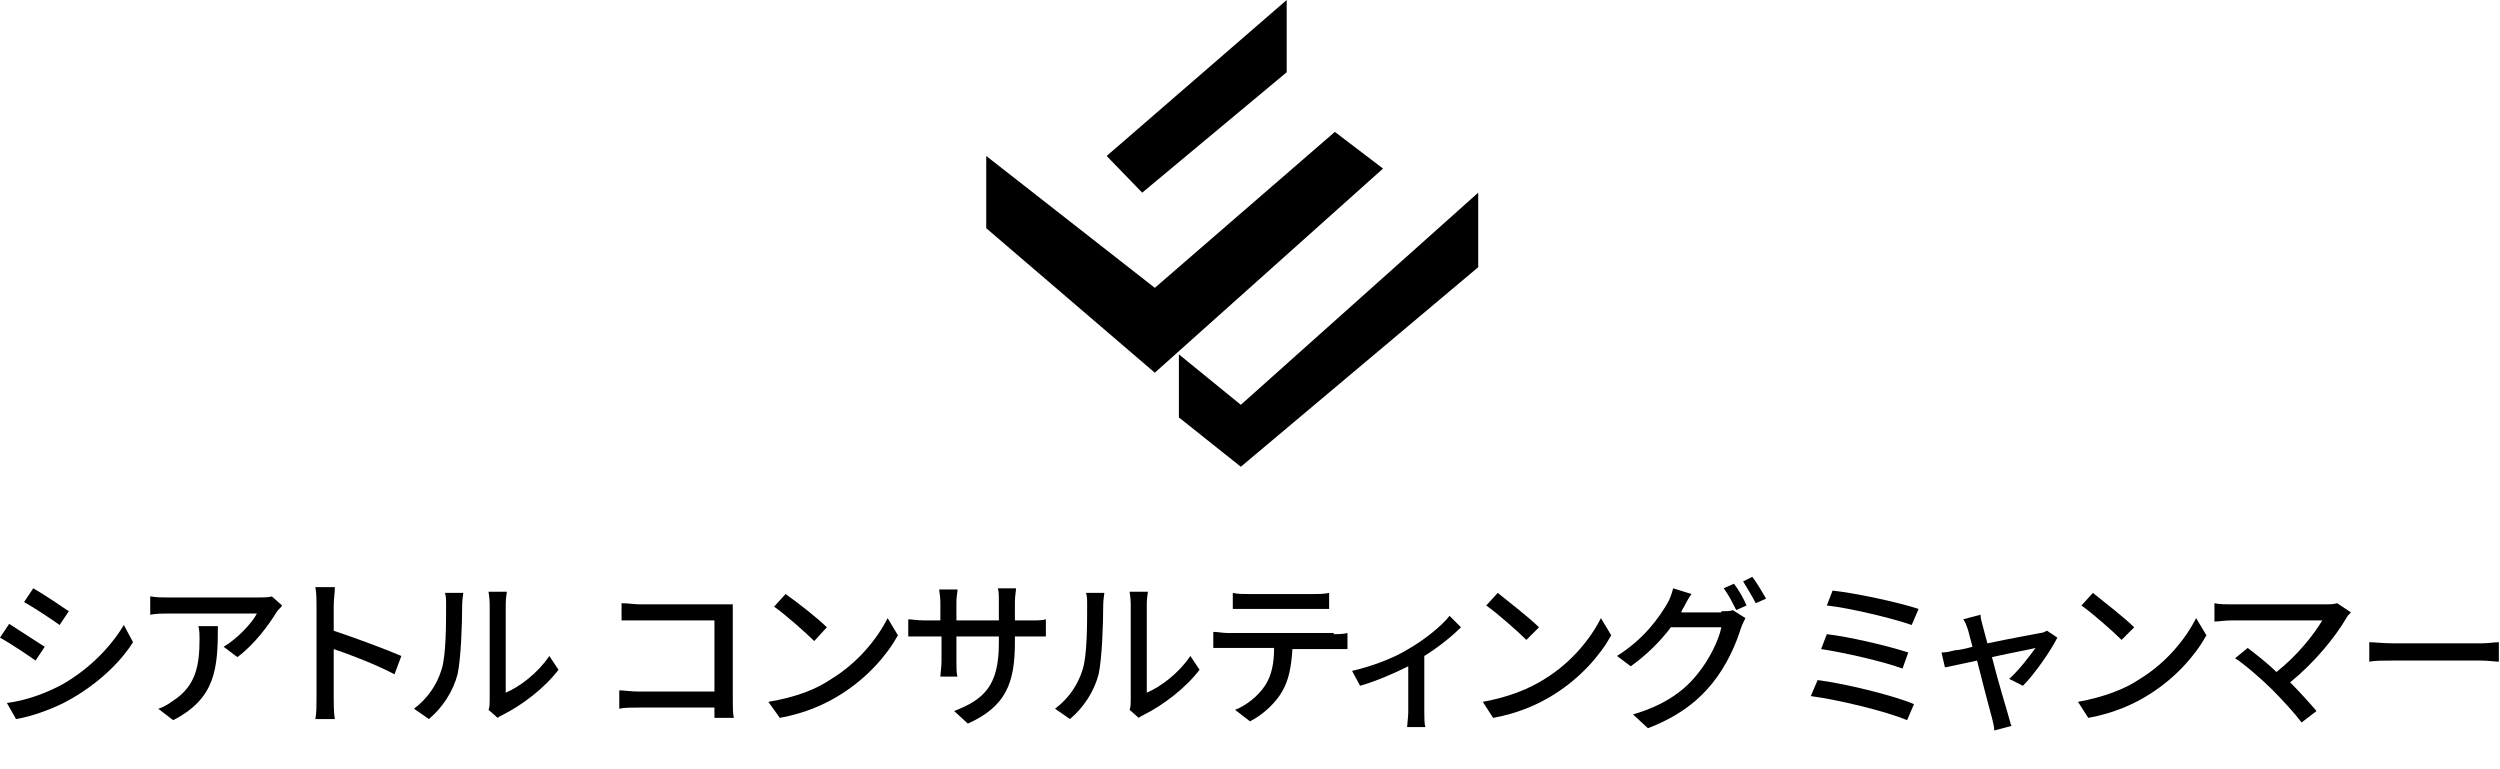 <?xml version="1.0" encoding="utf-8"?>
<!-- Generator: Adobe Illustrator 19.0.0, SVG Export Plug-In . SVG Version: 6.00 Build 0)  -->
<svg version="1.1" id="Layer_1" xmlns="http://www.w3.org/2000/svg" xmlns:xlink="http://www.w3.org/1999/xlink" x="0px" y="0px"
	 viewBox="0 2.9 218 67.1" style="enable-background:new 0 2.9 218 67.1;" xml:space="preserve">
<style type="text/css">
	.st0{fill:#000;}
</style>
<g id="XMLID_5_">
	<polygon id="XMLID_3_" class="st0" points="112.2,2.9 112.2,9.2 99.6,19.7 96.5,16.5 	"/>
	<polygon id="XMLID_2_" class="st0" points="86,16.5 86,22.8 100.7,35.4 120.6,17.6 116.4,14.4 100.7,28 	"/>
	<polygon id="XMLID_1_" class="st0" points="128.9,19.7 128.9,26.2 108.2,43.6 102.8,39.3 102.8,33.8 108.2,38.2 	"/>
</g>
<g id="JP">
	<path id="XMLID_92_" class="st0" d="M3.9,59.3l-0.8,1.2c-0.7-0.5-2.2-1.5-3.1-2l0.8-1.2C1.7,57.9,3.3,58.9,3.9,59.3z M5.4,62.6
		c2.3-1.3,4.2-3.2,5.4-5.2l0.8,1.5c-1.2,1.9-3.2,3.7-5.5,5c-1.4,0.8-3.4,1.5-4.7,1.7l-0.8-1.4C2.2,64,3.9,63.4,5.4,62.6z M6,56.2
		l-0.8,1.2c-0.7-0.5-2.2-1.5-3.1-2l0.8-1.2C3.8,54.7,5.4,55.8,6,56.2z"/>
	<path id="XMLID_96_" class="st0" d="M24.6,55.7c-0.1,0.2-0.4,0.4-0.5,0.6c-0.6,1-1.9,2.8-3.4,3.9l-1.2-0.9c1.2-0.7,2.5-2.1,2.9-2.9
		h-7.7c-0.5,0-1,0-1.6,0.1v-1.6c0.5,0.1,1.1,0.1,1.6,0.1h7.8c0.3,0,1,0,1.2-0.1L24.6,55.7z M19,57.5c0,3.7-0.2,6.3-3.9,8.2l-1.3-1
		c0.4-0.1,0.9-0.4,1.3-0.7c2-1.3,2.3-3.1,2.3-5.4c0-0.4,0-0.7-0.1-1.1H19z"/>
	<path id="XMLID_99_" class="st0" d="M34.4,61.7c-1.5-0.8-3.8-1.7-5.3-2.2v4.3c0,0.4,0,1.3,0.1,1.8h-1.7c0.1-0.5,0.1-1.2,0.1-1.8
		v-8.1c0-0.4,0-1.1-0.1-1.6h1.7c0,0.5-0.1,1.1-0.1,1.6v2.2c1.8,0.6,4.5,1.6,5.9,2.2L34.4,61.7z"/>
	<path id="XMLID_101_" class="st0" d="M36.1,64.7c1.2-0.9,2-2.1,2.4-3.4c0.4-1.2,0.4-4,0.4-5.6c0-0.5,0-0.8-0.1-1.1h1.6
		c0,0.1-0.1,0.6-0.1,1.1c0,1.6-0.1,4.6-0.4,6c-0.4,1.5-1.3,2.9-2.5,3.9L36.1,64.7z M42.6,64.8c0.1-0.2,0.1-0.6,0.1-0.9v-8.3
		c0-0.6-0.1-1-0.1-1.1h1.6c0,0.1-0.1,0.5-0.1,1.1v7.7c1.2-0.5,2.8-1.7,3.8-3.2l0.8,1.2c-1.2,1.6-3.2,3.1-4.8,3.9
		c-0.2,0.1-0.4,0.2-0.5,0.3L42.6,64.8z"/>
	<path id="XMLID_104_" class="st0" d="M62.3,65.4c0-0.2,0-0.5,0-0.8h-6.6c-0.6,0-1.3,0-1.7,0.1v-1.6c0.4,0,1,0.1,1.6,0.1h6.7v-6.2
		h-6.5c-0.5,0-1.3,0-1.6,0v-1.5c0.5,0,1.2,0.1,1.6,0.1h7c0.4,0,0.9,0,1.1,0c0,0.3,0,0.8,0,1.2v7.2c0,0.5,0,1.2,0.1,1.5H62.3z"/>
	<path id="XMLID_106_" class="st0" d="M72.5,62.1c2.3-1.4,4-3.5,4.9-5.3l0.9,1.5c-1,1.8-2.7,3.7-4.9,5.1c-1.4,0.9-3.2,1.7-5.4,2.1
		L67,64.1C69.4,63.7,71.2,63,72.5,62.1z M72.1,57.6L71,58.8c-0.7-0.7-2.5-2.3-3.5-3l1-1.1C69.5,55.4,71.3,56.8,72.1,57.6z"/>
	<path id="XMLID_109_" class="st0" d="M89.8,57c0.7,0,1.1,0,1.4-0.1v1.5c-0.2,0-0.7,0-1.4,0h-1.3v0.5c0,3.6-0.8,5.6-4.1,7.1
		l-1.2-1.1c2.6-1,3.9-2.2,3.9-5.9v-0.6h-3.7v2.1c0,0.6,0,1.2,0.1,1.4h-1.5c0-0.2,0.1-0.8,0.1-1.4v-2.1h-1.4c-0.7,0-1.2,0-1.5,0v-1.5
		c0.2,0,0.8,0.1,1.5,0.1H82v-1.6c0-0.5-0.1-0.9-0.1-1.1h1.6c0,0.2-0.1,0.6-0.1,1.1V57h3.7v-1.6c0-0.6,0-1-0.1-1.2h1.6
		c0,0.2-0.1,0.7-0.1,1.2V57H89.8z"/>
	<path id="XMLID_111_" class="st0" d="M92,64.7c1.2-0.9,2-2.1,2.4-3.4c0.4-1.2,0.4-4,0.4-5.6c0-0.5,0-0.8-0.1-1.1h1.6
		c0,0.1-0.1,0.6-0.1,1.1c0,1.6-0.1,4.6-0.4,6c-0.4,1.5-1.3,2.9-2.5,3.9L92,64.7z M98.5,64.8c0.1-0.2,0.1-0.6,0.1-0.9v-8.3
		c0-0.6-0.1-1-0.1-1.1h1.6c0,0.1-0.1,0.5-0.1,1.1v7.7c1.2-0.5,2.8-1.7,3.8-3.2l0.8,1.2c-1.2,1.6-3.2,3.1-4.8,3.9
		c-0.2,0.1-0.4,0.2-0.5,0.3L98.5,64.8z"/>
	<path id="XMLID_114_" class="st0" d="M116.3,58.2c0.3,0,0.8,0,1.2-0.1v1.4c-0.3,0-0.8,0-1.2,0h-3.6c-0.1,1.5-0.3,2.7-0.9,3.7
		c-0.5,0.9-1.6,2-2.8,2.6l-1.3-1c1-0.4,2-1.2,2.6-2.1c0.6-0.9,0.8-2,0.8-3.3h-4c-0.4,0-0.9,0-1.3,0v-1.4c0.4,0,0.8,0.1,1.3,0.1
		H116.3z M108.9,56c-0.5,0-1,0-1.4,0v-1.4c0.4,0.1,0.9,0.1,1.4,0.1h5.6c0.4,0,1,0,1.4-0.1v1.4c-0.4,0-1,0-1.4,0H108.9z"/>
	<path id="XMLID_117_" class="st0" d="M127.4,57.6c-0.7,0.7-1.9,1.7-3.2,2.5V65c0,0.4,0,1.1,0.1,1.3h-1.6c0-0.2,0.1-0.9,0.1-1.3v-4
		c-1.2,0.6-2.8,1.3-4.2,1.7l-0.7-1.3c1.8-0.4,3.8-1.2,4.9-1.9c1.4-0.8,2.9-2,3.6-2.9L127.4,57.6z"/>
	<path id="XMLID_119_" class="st0" d="M134.7,62.1c2.3-1.4,4-3.5,4.9-5.3l0.9,1.5c-1,1.8-2.7,3.7-4.9,5.1c-1.4,0.9-3.2,1.7-5.4,2.1
		l-0.9-1.4C131.5,63.7,133.3,63,134.7,62.1z M134.2,57.6l-1.1,1.1c-0.7-0.7-2.5-2.3-3.5-3l1-1.1C131.6,55.4,133.4,56.8,134.2,57.6z"
		/>
	<path id="XMLID_122_" class="st0" d="M150.1,56.2c0.4,0,0.8,0,1-0.1l1.1,0.7c-0.1,0.2-0.3,0.6-0.4,0.9c-0.4,1.3-1.2,3.2-2.5,4.8
		c-1.3,1.6-3,2.9-5.6,3.9l-1.3-1.2c2.7-0.8,4.4-2,5.6-3.5c1-1.2,1.9-3,2.1-4.1h-4.4c-0.9,1.2-2.1,2.4-3.5,3.4l-1.2-0.9
		c2.4-1.5,3.7-3.4,4.4-4.6c0.2-0.3,0.4-0.9,0.5-1.3l1.6,0.5c-0.3,0.4-0.6,1-0.7,1.2c-0.1,0.1-0.1,0.2-0.2,0.4H150.1z M151.2,53.8
		c0.4,0.5,0.9,1.4,1.1,1.9l-0.9,0.4c-0.3-0.6-0.7-1.4-1.1-1.9L151.2,53.8z M152.8,53.2c0.4,0.5,0.9,1.4,1.2,1.9l-0.9,0.4
		c-0.3-0.6-0.8-1.4-1.1-1.9L152.8,53.2z"/>
	<path id="XMLID_126_" class="st0" d="M166.9,64.3l-0.6,1.4c-1.9-0.8-6.1-1.8-8.4-2.1l0.6-1.4C160.8,62.5,165,63.5,166.9,64.3z
		 M166.4,59.8l-0.5,1.4c-1.6-0.6-5.1-1.4-7.1-1.7l0.5-1.3C161.1,58.4,164.6,59.2,166.4,59.8z M167.3,56l-0.6,1.4
		c-1.7-0.6-5.5-1.5-7.4-1.7l0.5-1.3C161.7,54.6,165.5,55.4,167.3,56z"/>
	<path id="XMLID_130_" class="st0" d="M175.2,62.1c0.8-0.7,1.8-2,2.3-2.7c-0.3,0.1-2,0.4-3.8,0.8c0.5,2,1.2,4.3,1.4,5
		c0.1,0.3,0.2,0.8,0.3,1l-1.5,0.4c0-0.3-0.1-0.7-0.2-1.1c-0.2-0.7-0.8-3-1.3-5c-1.3,0.3-2.4,0.5-2.8,0.6l-0.3-1.3
		c0.4,0,0.8-0.1,1.2-0.2c0.2,0,0.8-0.1,1.5-0.3c-0.2-0.7-0.3-1.2-0.4-1.5c-0.1-0.3-0.2-0.6-0.4-0.9l1.5-0.4c0,0.3,0.1,0.6,0.2,1
		l0.4,1.5c1.9-0.4,4.1-0.8,4.6-0.9c0.2,0,0.4-0.1,0.6-0.2l0.9,0.6c-0.6,1.2-2,3.2-3,4.2L175.2,62.1z"/>
	<path id="XMLID_132_" class="st0" d="M186.6,62.1c2.3-1.4,4-3.5,4.9-5.3l0.9,1.5c-1,1.8-2.7,3.7-4.9,5.1c-1.4,0.9-3.2,1.7-5.4,2.1
		l-0.9-1.4C183.4,63.7,185.3,63,186.6,62.1z M186.1,57.6l-1.1,1.1c-0.7-0.7-2.5-2.3-3.5-3l1-1.1C183.5,55.4,185.3,56.8,186.1,57.6z"
		/>
	<path id="XMLID_135_" class="st0" d="M205,56.3c-0.2,0.2-0.3,0.3-0.4,0.5c-1,1.7-2.8,3.9-4.9,5.6c0.8,0.8,1.7,1.8,2.3,2.5l-1.3,1
		c-0.6-0.8-1.7-2-2.6-2.9c-0.8-0.8-2.4-2.2-3.2-2.7l1.1-0.9c0.5,0.4,1.6,1.2,2.5,2.1c1.8-1.4,3.3-3.3,4-4.5h-7.9
		c-0.6,0-1.2,0.1-1.5,0.1v-1.6c0.4,0.1,1,0.1,1.5,0.1h8.1c0.4,0,0.8,0,1.1-0.1L205,56.3z"/>
	<path id="XMLID_137_" class="st0" d="M206.6,58.9c0.4,0,1.3,0.1,2.1,0.1h7.6c0.7,0,1.2-0.1,1.6-0.1v1.7c-0.3,0-0.9-0.1-1.6-0.1
		h-7.6c-0.8,0-1.6,0-2.1,0.1V58.9z"/>
</g>
</svg>

